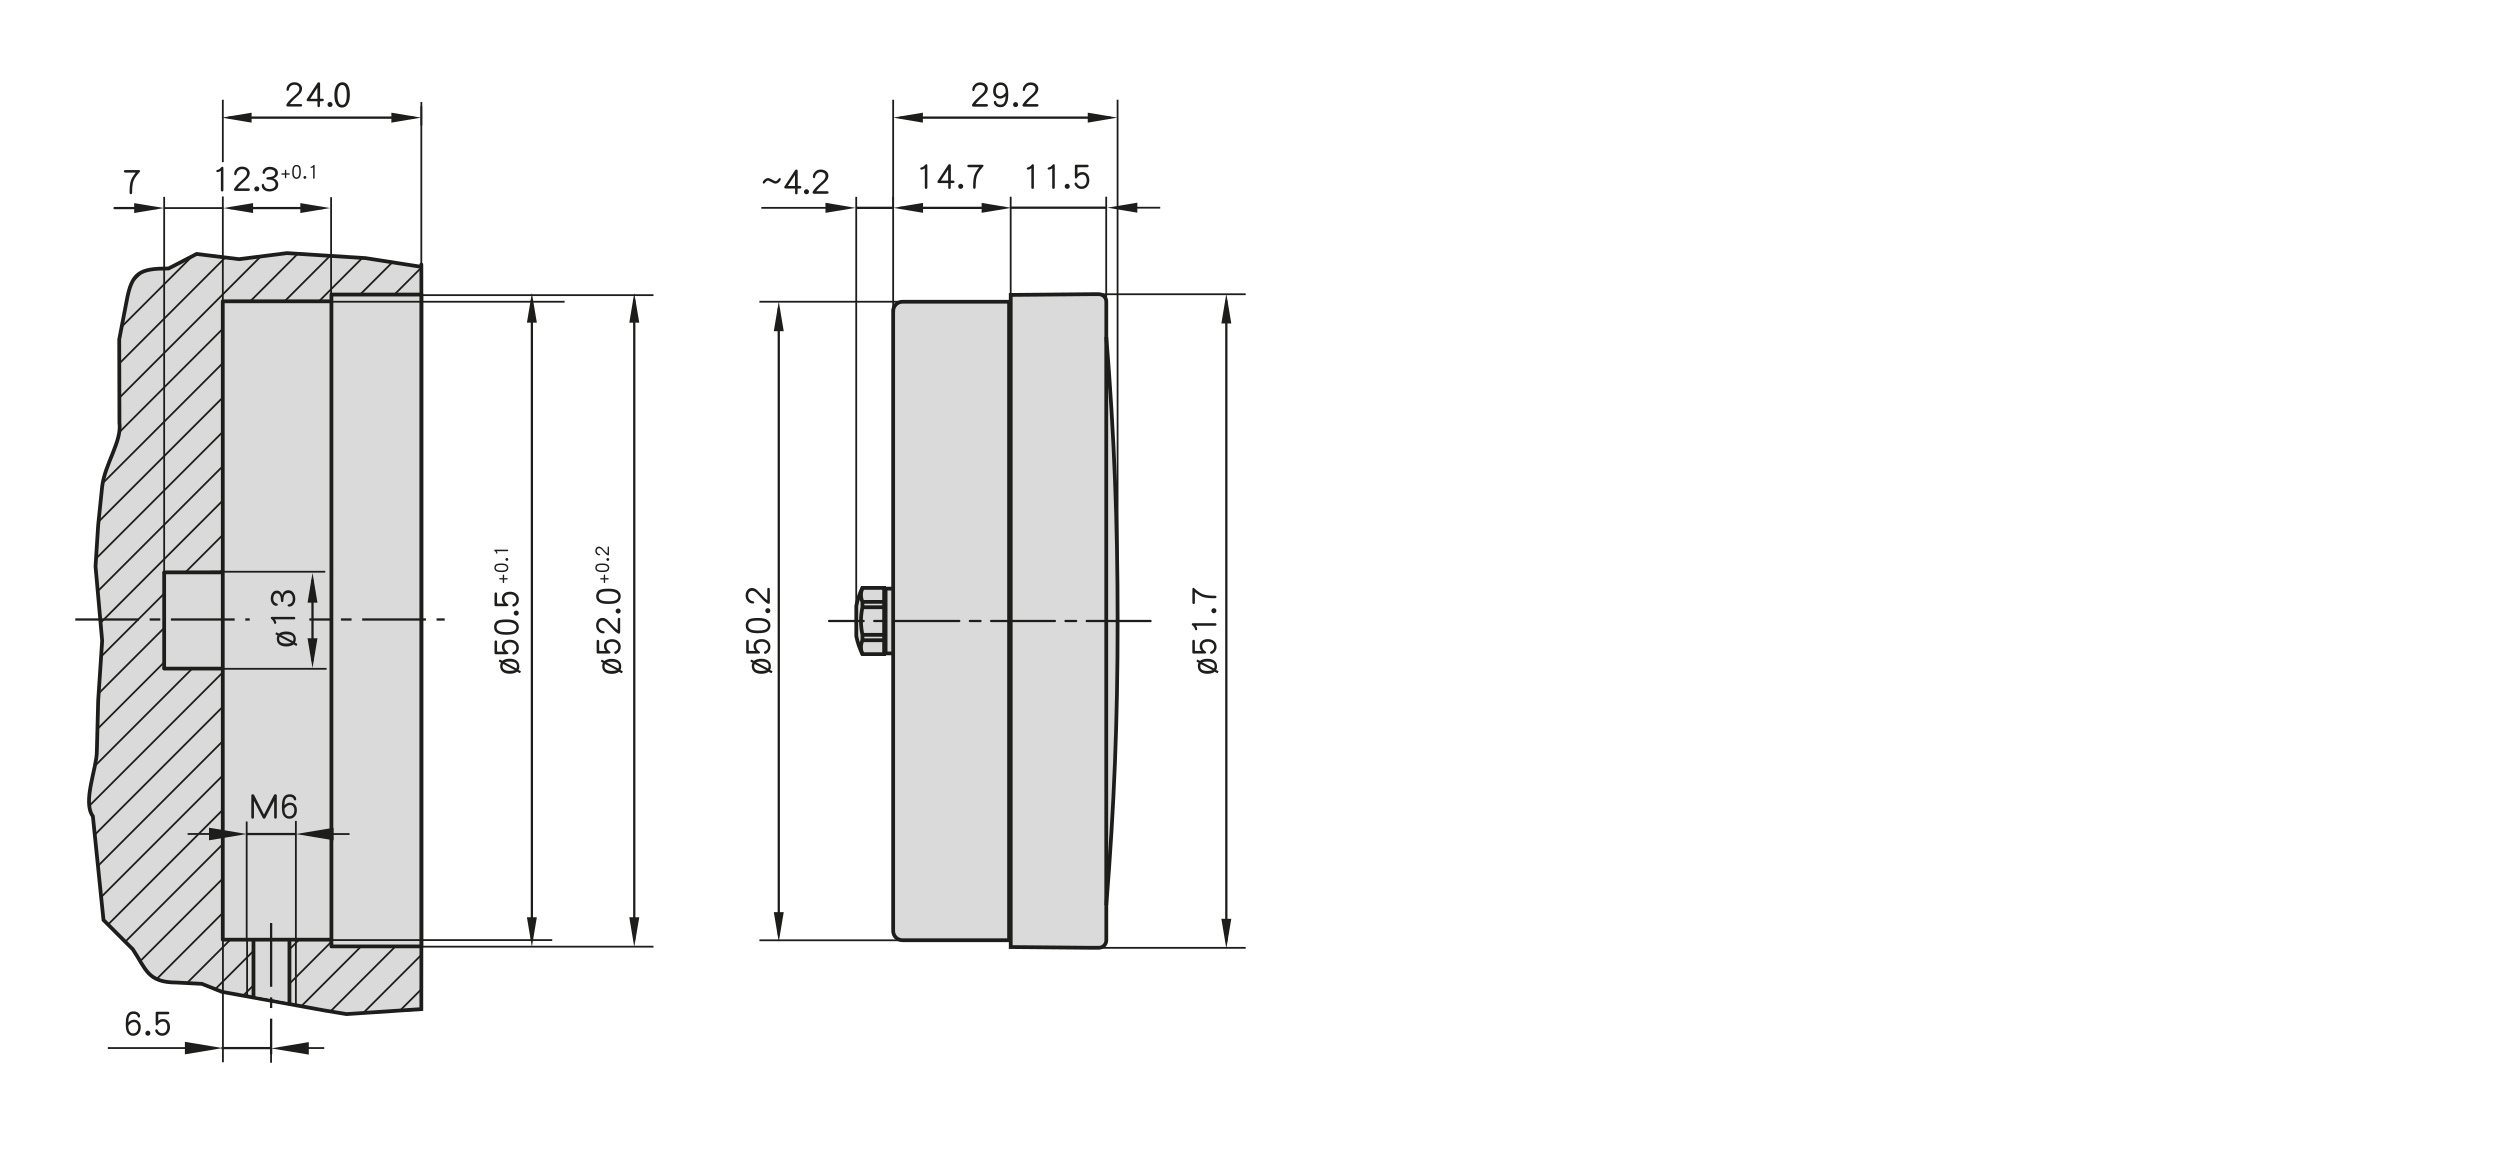 <?xml version="1.0" encoding="UTF-8"?><svg xmlns="http://www.w3.org/2000/svg" width="166mm" height="76.78mm" xmlns:xlink="http://www.w3.org/1999/xlink" viewBox="0 0 470.55 217.64"><defs><clipPath id="c"><path d="M24.99,178.67l-5.51-5.51-2-19.52c-2-2.75,.75-9.01,.75-12.26l.25-9.51,.75-11.26-1.25-14.02,.5-7.76,.75-7.26c.5-4.25,3.75-8.51,3.25-12.01l-.04-15.68,1.41-7.3c.97-5.24,2.36-6.05,7.89-6.05l5.26-2.73,8.01,.98,9.01-1.14,14.77,.94,10.51,1.64s.01-2.38,.01,3.85v125.52c0,6.23-.01,10.34-.01,10.34l-14.09,.94-4.18-.69-19.27-3.5-3.75-1.5-4.75-.25c-5.51,0-5.76-2.5-8.26-6.26h0Z" style="fill:#dadada; stroke:#1d1d1b; stroke-linecap:round; stroke-miterlimit:3.86; stroke-width:.71px;"/></clipPath></defs><g id="b"><rect x="166.69" y="110.93" width="1.34" height="11.9" style="fill:#dadada;"/><g><path d="M24.99,178.67l-5.51-5.51-2-19.52c-2-2.75,.75-9.01,.75-12.26l.25-9.51,.75-11.26-1.25-14.02,.5-7.76,.75-7.26c.5-4.25,3.75-8.51,3.25-12.01l-.04-15.68,1.41-7.3c.97-5.24,2.36-6.05,7.89-6.05l5.26-2.73,8.01,.98,9.01-1.14,14.77,.94,10.51,1.64s.01-2.38,.01,3.85v125.52c0,6.23-.01,10.34-.01,10.34l-14.09,.94-4.18-.69-19.27-3.5-3.75-1.5-4.75-.25c-5.51,0-5.76-2.5-8.26-6.26h0Z" style="fill:#dadada;"/><g style="clip-path:url(#c);"><path d="M-9.78,87.72L79.78-1.84M-9.78,94.18L79.78,4.63M-9.78,100.65L79.78,11.1M-9.78,107.12L79.78,17.57M-9.78,113.59L79.78,24.03M-9.78,120.05L79.78,30.5M-9.78,126.52L79.78,36.97M-9.78,132.99L79.78,43.44M-9.78,139.46L79.78,49.9M-9.78,145.92L79.78,56.37M-9.78,152.39L79.78,62.84M-9.78,158.86L79.78,69.31M-9.78,165.33L79.78,75.77M-9.78,171.8L79.78,82.24M-9.78,178.26L79.78,88.71M-9.78,184.73L79.78,95.18M-9.78,191.2L79.78,101.65M-9.78,197.67L79.78,108.11M-9.78,204.13L79.78,114.58M-9.78,210.6L79.78,121.05M-9.78,217.07L79.78,127.52M-9.78,223.54l89.55-89.55M-9.78,230l89.55-89.55M-9.78,236.47l89.55-89.55M-9.78,242.94l89.55-89.55M-9.78,249.41l89.55-89.55M-9.78,255.88l89.55-89.55M-9.78,262.34l89.55-89.55M-9.78,268.81l89.55-89.55M-9.78,275.28l89.55-89.55" style="fill:#dadada; stroke:#1d1d1b; stroke-linecap:round; stroke-miterlimit:3.86; stroke-width:.34px;"/></g><path d="M24.99,178.67l-5.51-5.51-2-19.52c-2-2.75,.75-9.01,.75-12.26l.25-9.51,.75-11.26-1.25-14.02,.5-7.76,.75-7.26c.5-4.25,3.75-8.51,3.25-12.01l-.04-15.68,1.41-7.3c.97-5.24,2.36-6.05,7.89-6.05l5.26-2.73,8.01,.98,9.01-1.14,14.77,.94,10.51,1.64s.01-2.38,.01,3.85v125.52c0,6.23-.01,10.34-.01,10.34l-14.09,.94-4.18-.69-19.27-3.5-3.75-1.5-4.75-.25c-5.51,0-5.76-2.5-8.26-6.26h0Z" style="fill:none; stroke:#1d1d1b; stroke-linecap:round; stroke-miterlimit:3.86; stroke-width:.71px;"/></g><path d="M190.24,55.51v122.74l15.15,.14h1.42c.78,0,1.42-.63,1.42-1.42v-6.63c1.49-18.76,2.13-34.64,2.13-53.46s-.63-34.7-2.13-53.46v-6.63c0-.78-.63-1.42-1.42-1.42h-1.42l-15.15,.14h0Z" style="fill:#dadada; stroke:#1d1d1b; stroke-linecap:round; stroke-miterlimit:3.86; stroke-width:.71px;"/><path d="M168.11,58.56v116.64c0,.98,.79,1.77,1.77,1.77h20.05V56.79h-20.05c-.98,0-1.77,.79-1.77,1.77h0Z" style="fill:#dadada; stroke:#1d1d1b; stroke-linecap:round; stroke-miterlimit:3.86; stroke-width:.71px;"/><path d="M161.17,119.72v-5.67c.25-1.24,.6-2.26,1.16-3.4h4.08v12.47h-4.08c-.56-1.14-.91-2.16-1.16-3.4h0Z" style="fill:#dadada; stroke:#1d1d1b; stroke-linecap:round; stroke-miterlimit:3.86; stroke-width:.71px;"/><path d="M190.24,177.26c0-.16-.13-.29-.28-.29m.28,1.28c0,.08,.06,.14,.14,.14" style="fill:#ccccce; stroke:#1d1d1b; stroke-miterlimit:3.86; stroke-width:.25px;"/><path d="M166.69,122.98v-12.19m0,12.19h1.42m-1.42-.14l-.28,.28m.28-12.33h1.42m-1.42,.14l-.28-.28" style="fill:#ccccce; stroke:#1d1d1b; stroke-linecap:round; stroke-miterlimit:3.86; stroke-width:.71px;"/><path d="M190.38,55.37c-.08,0-.14,.06-.14,.14m-.28,1.28c.16,0,.28-.13,.28-.28" style="fill:#ccccce; stroke:#1d1d1b; stroke-miterlimit:3.86; stroke-width:.25px;"/><path d="M162.33,114.29c-.37,1.8-.37,3.39,0,5.2m0,0h4.08m0,1.01h-4.08m0-1.01v1.01m0,0c-.37,.87-.37,1.75,0,2.62m0-8.83v-1.01m0,1.01h4.08m0-1.01h-4.08m0-2.62c-.37,.87-.37,1.75,0,2.62" style="fill:#ccccce; stroke:#1d1d1b; stroke-linecap:round; stroke-miterlimit:3.86; stroke-width:.71px;"/><line x1="216.55" y1="116.88" x2="156.05" y2="116.88" style="fill:#ccccce; stroke:#1d1d1b; stroke-dasharray:0 0 0 0 12 2 2 2; stroke-linecap:round; stroke-miterlimit:3.86; stroke-width:.43px;"/><line x1="208.22" y1="63.42" x2="208.22" y2="170.34" style="fill:#ccccce; stroke:#1d1d1b; stroke-miterlimit:3.86; stroke-width:.71px;"/><polygon points="41.9 107.74 41.9 125.84 30.9 125.84 30.9 107.74 41.9 107.74 41.9 107.74" style="fill:#dadada;"/><polygon points="79.31 55.48 79.31 178.18 62.39 178.18 62.39 55.48 79.31 55.48 79.31 55.48" style="fill:#dadada;"/><polygon points="62.39 176.91 41.94 176.91 41.94 56.75 62.39 56.75 62.39 176.91 62.39 176.91" style="fill:#dadada;"/><polygon points="54.49 188.63 54.49 176.91 47.72 176.91 47.72 187.43 54.49 188.63 54.49 188.63" style="fill:#dadada;"/><path d="M30.9,125.84h11m20.48,52.29V55.44m-20.45,121.42V56.71m37.37,121.42h-16.92m0-1.27h-20.45m12.55,12.06v-12.06m-6.77,0v10.81M79.31,55.44h-16.92m0,1.27h-20.45m-11.04,51.02h11" style="fill:none; stroke:#1d1d1b; stroke-linecap:round; stroke-miterlimit:3.86; stroke-width:.71px;"/><line x1="30.9" y1="125.84" x2="30.9" y2="107.74" style="fill:none; stroke:#1d1d1b; stroke-miterlimit:3.86; stroke-width:.71px;"/><line x1="79.3" y1="178.14" x2="79.3" y2="55.44" style="fill:none; stroke:#1d1d1b; stroke-linecap:round; stroke-miterlimit:3.86; stroke-width:.71px;"/><path d="M170.24,56.79h-27.3m27.3,120.19h-27.3" style="fill:#ccccce; stroke:#1d1d1b; stroke-miterlimit:3.86; stroke-width:.34px;"/><line x1="146.58" y1="58.16" x2="146.58" y2="175.86" style="fill:none; stroke:#1d1d1b; stroke-linecap:round; stroke-linejoin:round; stroke-width:.43px;"/><polygon points="145.9 62.12 147.26 62.12 146.58 58.04 145.9 62.12 145.9 62.12" style="fill:#1d1d1b; stroke:#1d1d1b; stroke-linecap:round; stroke-miterlimit:7; stroke-width:.43px;"/><polygon points="147.26 171.9 145.9 171.9 146.58 175.98 147.26 171.9 147.26 171.9" style="fill:#1d1d1b; stroke:#1d1d1b; stroke-linecap:round; stroke-miterlimit:7; stroke-width:.43px;"/><path d="M206.8,178.4h27.67m-27.67-123.02h27.67" style="fill:#ccccce; stroke:#1d1d1b; stroke-miterlimit:3.86; stroke-width:.34px;"/><line x1="230.82" y1="177.11" x2="230.82" y2="56.7" style="fill:none; stroke:#1d1d1b; stroke-linecap:round; stroke-linejoin:round; stroke-width:.43px;"/><polygon points="231.5 173.15 230.14 173.15 230.82 177.23 231.5 173.15 231.5 173.15" style="fill:#1d1d1b; stroke:#1d1d1b; stroke-linecap:round; stroke-miterlimit:7; stroke-width:.43px;"/><polygon points="230.14 60.66 231.5 60.66 230.82 56.58 230.14 60.66 230.14 60.66" style="fill:#1d1d1b; stroke:#1d1d1b; stroke-linecap:round; stroke-miterlimit:7; stroke-width:.43px;"/><line x1="210.35" y1="116.88" x2="210.35" y2="18.77" style="fill:#ccccce; stroke:#1d1d1b; stroke-miterlimit:3.86; stroke-width:.34px;"/><line x1="169.52" y1="22.14" x2="208.92" y2="22.14" style="fill:none; stroke:#1d1d1b; stroke-linecap:round; stroke-linejoin:round; stroke-width:.43px;"/><polygon points="173.49 22.83 173.49 21.46 169.41 22.14 173.49 22.83 173.49 22.83" style="fill:#1d1d1b; stroke:#1d1d1b; stroke-linecap:round; stroke-miterlimit:7; stroke-width:.43px;"/><polygon points="204.95 21.46 204.95 22.83 209.03 22.14 204.95 21.46 204.95 21.46" style="fill:#1d1d1b; stroke:#1d1d1b; stroke-linecap:round; stroke-miterlimit:7; stroke-width:.43px;"/><path d="M168.11,39.12v-2.07m-6.95,77V37.05" style="fill:#ccccce; stroke:#1d1d1b; stroke-miterlimit:3.86; stroke-width:.34px;"/><line x1="169.56" y1="39.12" x2="188.94" y2="39.12" style="fill:none; stroke:#1d1d1b; stroke-linecap:round; stroke-linejoin:round; stroke-width:.43px;"/><polygon points="173.52 39.8 173.52 38.44 169.44 39.12 173.52 39.8 173.52 39.8" style="fill:#1d1d1b; stroke:#1d1d1b; stroke-linecap:round; stroke-miterlimit:7; stroke-width:.43px;"/><polygon points="184.98 38.44 184.98 39.8 189.06 39.12 184.98 38.44 184.98 38.44" style="fill:#1d1d1b; stroke:#1d1d1b; stroke-linecap:round; stroke-miterlimit:7; stroke-width:.43px;"/><line x1="156.06" y1="39.12" x2="143.3" y2="39.12" style="fill:none; stroke:#1d1d1b; stroke-miterlimit:3.86; stroke-width:.34px;"/><line x1="168.11" y1="39.12" x2="161.17" y2="39.12" style="fill:none; stroke:#1d1d1b; stroke-miterlimit:3.86; stroke-width:.43px;"/><polygon points="155.37 38.17 155.37 40.06 161.04 39.12 155.37 38.17 155.37 38.17" style="fill:#1d1d1b;"/><path d="M168.11,58.56V18.77m22.12,36.74v-18.49m0,18.49v-18.49m17.98,19.77v-19.77m5.24,2.07h4.93" style="fill:#ccccce; stroke:#1d1d1b; stroke-miterlimit:3.86; stroke-width:.34px;"/><line x1="190.24" y1="39.09" x2="208.22" y2="39.09" style="fill:none; stroke:#1d1d1b; stroke-miterlimit:3.86; stroke-width:.43px;"/><polygon points="214.07 38.14 214.07 40.03 208.4 39.09 214.07 38.14 214.07 38.14" style="fill:#1d1d1b;"/><path d="M79.31,178.18h43.69M78.92,55.55h44.08" style="fill:none; stroke:#1d1d1b; stroke-miterlimit:3.86; stroke-width:.34px;"/><line x1="119.38" y1="176.83" x2="119.38" y2="56.55" style="fill:none; stroke:#1d1d1b; stroke-linecap:round; stroke-linejoin:round; stroke-width:.43px;"/><polygon points="120.07 172.86 118.7 172.86 119.38 176.94 120.07 172.86 120.07 172.86" style="fill:#1d1d1b; stroke:#1d1d1b; stroke-linecap:round; stroke-miterlimit:7; stroke-width:.43px;"/><polygon points="118.7 60.52 120.07 60.52 119.38 56.44 118.7 60.52 118.7 60.52" style="fill:#1d1d1b; stroke:#1d1d1b; stroke-linecap:round; stroke-miterlimit:7; stroke-width:.43px;"/><line x1="58.32" y1="156.98" x2="65.79" y2="156.98" style="fill:none; stroke:#1d1d1b; stroke-miterlimit:3.86; stroke-width:.34px;"/><line x1="46.44" y1="156.98" x2="55.62" y2="156.98" style="fill:none; stroke:#1d1d1b; stroke-miterlimit:3.86; stroke-width:.43px;"/><polygon points="39.34 155.79 39.34 158.16 46.44 156.98 39.34 155.79 39.34 155.79" style="fill:#1d1d1b;"/><polygon points="62.78 155.8 62.78 158.16 55.68 156.98 62.78 155.8 62.78 155.8" style="fill:#1d1d1b;"/><line x1="30.9" y1="107.76" x2="30.9" y2="37.05" style="fill:none; stroke:#1d1d1b; stroke-miterlimit:3.86; stroke-width:.34px;"/><polyline points="41.94 56.48 41.94 46.45 41.94 42.89 41.94 36.98" style="fill:none; stroke:#1d1d1b; stroke-miterlimit:3.86; stroke-width:.34px;"/><polyline points="41.94 30.52 41.94 24.47 41.94 22.33 41.94 18.77" style="fill:none; stroke:#1d1d1b; stroke-miterlimit:3.86; stroke-width:.34px;"/><line x1="29.44" y1="39.16" x2="21.56" y2="39.16" style="fill:none; stroke:#1d1d1b; stroke-linecap:round; stroke-linejoin:round; stroke-width:.43px;"/><polygon points="25.47 38.48 25.47 39.84 29.56 39.16 25.47 38.48 25.47 38.48" style="fill:#1d1d1b; stroke:#1d1d1b; stroke-linecap:round; stroke-miterlimit:7; stroke-width:.43px;"/><path d="M30.89,39.16h11.18m37.23,14.87V20" style="fill:none; stroke:#1d1d1b; stroke-miterlimit:3.86; stroke-width:.34px;"/><line x1="43.46" y1="39.16" x2="60.7" y2="39.16" style="fill:none; stroke:#1d1d1b; stroke-linecap:round; stroke-linejoin:round; stroke-width:.43px;"/><polygon points="47.42 39.84 47.42 38.48 43.34 39.16 47.42 39.84 47.42 39.84" style="fill:#1d1d1b; stroke:#1d1d1b; stroke-linecap:round; stroke-miterlimit:7; stroke-width:.43px;"/><polygon points="56.74 38.48 56.74 39.84 60.82 39.16 56.74 38.48 56.74 38.48" style="fill:#1d1d1b; stroke:#1d1d1b; stroke-linecap:round; stroke-miterlimit:7; stroke-width:.43px;"/><line x1="79.31" y1="23.62" x2="79.31" y2="19.19" style="fill:none; stroke:#1d1d1b; stroke-miterlimit:3.86; stroke-width:.34px;"/><line x1="43.17" y1="22.14" x2="77.85" y2="22.14" style="fill:none; stroke:#1d1d1b; stroke-linecap:round; stroke-linejoin:round; stroke-width:.43px;"/><polygon points="47.14 22.83 47.14 21.46 43.05 22.14 47.14 22.83 47.14 22.83" style="fill:#1d1d1b; stroke:#1d1d1b; stroke-linecap:round; stroke-miterlimit:7; stroke-width:.43px;"/><polygon points="73.88 21.46 73.88 22.83 77.97 22.14 73.88 21.46 73.88 21.46" style="fill:#1d1d1b; stroke:#1d1d1b; stroke-linecap:round; stroke-miterlimit:7; stroke-width:.43px;"/><path d="M46.43,154.62v22.29m15.76-120.12h44.08m-46.02,120.15h43.69" style="fill:none; stroke:#1d1d1b; stroke-miterlimit:3.86; stroke-width:.34px;"/><line x1="100.11" y1="176.83" x2="100.11" y2="56.55" style="fill:none; stroke:#1d1d1b; stroke-linecap:round; stroke-linejoin:round; stroke-width:.43px;"/><polygon points="100.79 172.86 99.43 172.86 100.11 176.94 100.79 172.86 100.79 172.86" style="fill:#1d1d1b; stroke:#1d1d1b; stroke-linecap:round; stroke-miterlimit:7; stroke-width:.43px;"/><polygon points="99.43 60.52 100.79 60.52 100.11 56.44 99.43 60.52 99.43 60.52" style="fill:#1d1d1b; stroke:#1d1d1b; stroke-linecap:round; stroke-miterlimit:7; stroke-width:.43px;"/><path d="M39.48,125.88h21.99m-21.99-18.27h21.74" style="fill:none; stroke:#1d1d1b; stroke-miterlimit:3.86; stroke-width:.34px;"/><line x1="58.82" y1="124.31" x2="58.82" y2="109.25" style="fill:none; stroke:#1d1d1b; stroke-linecap:round; stroke-linejoin:round; stroke-width:.43px;"/><polygon points="59.5 120.35 58.14 120.35 58.82 124.43 59.5 120.35 59.5 120.35" style="fill:#1d1d1b; stroke:#1d1d1b; stroke-linecap:round; stroke-miterlimit:7; stroke-width:.43px;"/><polygon points="58.14 113.22 59.5 113.22 58.82 109.13 58.14 113.22 58.14 113.22" style="fill:#1d1d1b; stroke:#1d1d1b; stroke-linecap:round; stroke-miterlimit:7; stroke-width:.43px;"/><path d="M62.32,56.27v-19.16m-6.63,117.4v22.35m-20.38-19.89h7.05m11.2,40.29h7.47" style="fill:none; stroke:#1d1d1b; stroke-miterlimit:3.86; stroke-width:.34px;"/><line x1="41.68" y1="197.27" x2="50.86" y2="197.27" style="fill:none; stroke:#1d1d1b; stroke-miterlimit:3.86; stroke-width:.43px;"/><polygon points="34.8 196.09 34.8 198.45 41.9 197.27 34.8 196.09 34.8 196.09" style="fill:#1d1d1b;"/><polygon points="58.12 196.14 58.12 198.5 51.02 197.32 58.12 196.14 58.12 196.14" style="fill:#1d1d1b;"/><path d="M41.96,176.91v23.03m9.06-5.04v5.13m-30.73-2.77h17.32" style="fill:none; stroke:#1d1d1b; stroke-miterlimit:3.86; stroke-width:.34px;"/><line x1="14.17" y1="116.6" x2="83.7" y2="116.6" style="fill:none; stroke:#1d1d1b; stroke-dasharray:0 0 0 0 12 2 2 2; stroke-miterlimit:3.86; stroke-width:.43px;"/><path d="M64.38,20.25c-.42,0-.72-.15-.96-.47-.33-.45-.49-1.06-.49-1.87,0-1.53,.56-2.43,1.52-2.43,.9,0,1.4,.83,1.4,2.33s-.52,2.43-1.47,2.43Zm.03-4.26c-.57,0-.9,.7-.9,1.88,0,.61,.08,1.11,.26,1.46,.13,.28,.34,.41,.62,.41,.33,0,.55-.16,.67-.48,.14-.34,.21-.84,.21-1.43,0-1.23-.29-1.84-.87-1.84Z" style="fill:#1d1d1b;"/><polygon points="47 113.82 58.22 113.82 58.22 118.85 47 118.85 47 113.82 47 113.82" style="fill:#dadada;"/><path d="M55.69,189.28v-12.41m-9.18,0v10.69" style="fill:none; stroke:#1d1d1b; stroke-miterlimit:3.86; stroke-width:.34px;"/><line x1="51.03" y1="173.73" x2="51.03" y2="198.42" style="fill:none; stroke:#1d1d1b; stroke-dasharray:0 0 0 0 12 2 2 2; stroke-miterlimit:3.86; stroke-width:.43px;"/></g><g id="d"><g><path d="M185.65,20.07h-2.37c-.23,0-.34-.08-.34-.25,0-.11,.11-.32,.35-.61,.21-.25,.48-.53,.82-.83,.16-.14,.4-.36,.72-.66,.37-.33,.56-.66,.56-.98,0-.24-.1-.43-.28-.57-.17-.12-.39-.18-.64-.18-.31,0-.58,.12-.79,.35-.13,.14-.21,.3-.24,.5-.04,.21-.1,.3-.19,.3-.17,0-.25-.09-.25-.28,0-.34,.13-.64,.42-.93,.28-.28,.64-.42,1.06-.42,.4,0,.72,.11,.99,.3,.3,.23,.45,.53,.45,.92,0,.42-.24,.84-.72,1.25-.38,.33-.67,.59-.84,.76-.3,.3-.55,.58-.74,.85h2.05c.18,0,.28,.08,.28,.23s-.1,.24-.28,.24Z" style="fill:#1d1d1b;"/><path d="M188.91,20.06c-.17,.08-.38,.11-.62,.11-.33,0-.6-.08-.81-.24-.28-.21-.42-.43-.42-.68,0-.18,.08-.27,.25-.27,.06,0,.11,.04,.15,.1,0,0,.02,.06,.07,.17,.12,.3,.38,.45,.77,.45,.22,0,.4-.06,.54-.18,.27-.23,.42-.7,.45-1.43-.38,.32-.73,.47-1.05,.47-.37,0-.67-.12-.93-.37s-.38-.59-.38-1.04c0-.54,.13-.95,.38-1.22,.27-.28,.62-.42,1.06-.42s.77,.18,1.05,.52c.24,.3,.36,.88,.36,1.73,0,1.27-.3,2.03-.89,2.29Zm.14-3.74c-.18-.21-.41-.33-.67-.33-.64,0-.95,.39-.95,1.17,0,.27,.06,.49,.21,.66,.15,.19,.35,.28,.61,.28,.35,0,.7-.23,1.05-.69-.01-.55-.09-.91-.25-1.1Z" style="fill:#1d1d1b;"/><path d="M191.49,20.03c-.1,.09-.21,.13-.33,.13-.13,0-.25-.04-.34-.13-.1-.09-.14-.21-.14-.34,0-.13,.04-.24,.14-.34,.09-.09,.21-.14,.34-.14s.23,.05,.33,.14c.09,.1,.14,.21,.14,.34,0,.13-.05,.25-.14,.34Z" style="fill:#1d1d1b;"/><path d="M195.15,20.07h-2.36c-.23,0-.34-.08-.34-.25,0-.11,.11-.32,.35-.61,.21-.25,.48-.53,.82-.83,.16-.14,.4-.36,.72-.66,.37-.33,.56-.66,.56-.98,0-.24-.1-.43-.28-.57-.17-.12-.39-.18-.64-.18-.31,0-.58,.12-.79,.35-.13,.14-.21,.3-.24,.5-.04,.21-.1,.3-.19,.3-.17,0-.25-.09-.25-.28,0-.34,.13-.64,.42-.93,.28-.28,.64-.42,1.06-.42,.4,0,.72,.11,.99,.3,.3,.23,.45,.53,.45,.92,0,.42-.24,.84-.72,1.25-.38,.33-.67,.59-.84,.76-.3,.3-.55,.58-.74,.85h2.05c.18,0,.28,.08,.28,.23s-.1,.24-.28,.24Z" style="fill:#1d1d1b;"/></g><path d="M146.84,34c-.25,.38-.55,.56-.88,.56-.17,0-.42-.09-.76-.29-.35-.19-.57-.29-.64-.29-.16,0-.32,.1-.46,.29-.15,.2-.26,.29-.33,.29-.14,0-.21-.07-.21-.23,0-.06,.03-.14,.09-.24,.1-.15,.23-.28,.39-.39,.18-.13,.35-.19,.52-.19,.13,0,.28,.04,.45,.13,.57,.31,.89,.46,.96,.46,.14,0,.3-.09,.45-.29s.26-.3,.32-.3c.14,0,.22,.07,.22,.2,0,.08-.04,.18-.11,.29Z" style="fill:#1d1d1b;"/><g><path d="M150.54,35.48h-.42v.82c0,.18-.08,.28-.24,.28s-.23-.09-.23-.28v-.82h-1.65c-.26,0-.39-.06-.39-.21,0-.07,.02-.14,.08-.23l1.95-2.98c.06-.09,.14-.14,.25-.14,.17,0,.25,.08,.25,.25v2.83h.41c.18,0,.28,.08,.28,.23s-.09,.24-.28,.24Zm-.91-2.55l-1.36,2.08h1.36v-2.08Z" style="fill:#1d1d1b;"/><path d="M152.13,36.43c-.1,.09-.21,.13-.33,.13-.13,0-.25-.04-.34-.13-.1-.09-.14-.21-.14-.34,0-.13,.04-.24,.14-.34,.09-.09,.21-.14,.34-.14s.23,.05,.33,.14c.09,.1,.14,.21,.14,.34,0,.13-.05,.25-.14,.34Z" style="fill:#1d1d1b;"/></g><path d="M155.65,36.47h-2.37c-.23,0-.34-.08-.34-.25,0-.11,.11-.32,.35-.61,.21-.25,.48-.53,.82-.83,.16-.14,.4-.36,.72-.66,.37-.33,.56-.66,.56-.98,0-.24-.1-.43-.28-.57-.17-.12-.39-.18-.64-.18-.31,0-.58,.12-.79,.35-.13,.14-.21,.3-.24,.5-.04,.21-.1,.3-.19,.3-.17,0-.25-.09-.25-.28,0-.34,.13-.64,.42-.93,.28-.28,.64-.42,1.06-.42,.4,0,.72,.11,.99,.3,.3,.23,.45,.53,.45,.92,0,.42-.24,.84-.72,1.25-.38,.33-.67,.59-.84,.76-.3,.3-.55,.58-.74,.85h2.05c.18,0,.28,.08,.28,.23s-.1,.24-.28,.24Z" style="fill:#1d1d1b;"/><g><path d="M174.3,35.55c-.16,0-.23-.09-.23-.28v-3.59c-.25,.17-.46,.25-.61,.25-.17,0-.25-.08-.25-.23,0-.09,.07-.16,.23-.2,.03,0,.08-.01,.14-.03,.18-.06,.35-.19,.52-.4,.08-.11,.16-.17,.21-.17,.16,0,.24,.08,.24,.25v4.12c0,.18-.08,.28-.25,.28Z" style="fill:#1d1d1b;"/><path d="M179.37,34.46h-.42v.82c0,.18-.08,.28-.24,.28s-.23-.09-.23-.28v-.82h-1.65c-.26,0-.39-.06-.39-.21,0-.07,.02-.14,.08-.23l1.95-2.98c.06-.09,.14-.14,.25-.14,.17,0,.25,.08,.25,.25v2.83h.41c.18,0,.28,.08,.28,.23s-.09,.24-.28,.24Zm-.91-2.55l-1.36,2.08h1.36v-2.08Z" style="fill:#1d1d1b;"/><path d="M181.16,35.41c-.1,.09-.21,.13-.33,.13-.13,0-.25-.04-.34-.13-.1-.09-.14-.21-.14-.34,0-.13,.04-.24,.14-.34,.09-.09,.21-.14,.34-.14s.23,.05,.33,.14c.09,.1,.14,.21,.14,.34,0,.13-.05,.25-.14,.34Z" style="fill:#1d1d1b;"/><path d="M185.01,31.39c-.59,.67-.96,1.21-1.11,1.64-.18,.49-.26,1.21-.26,2.16,0,.24-.08,.35-.24,.35-.16,0-.24-.11-.24-.35,0-.93,.07-1.64,.21-2.12,.12-.41,.43-.94,.93-1.59h-1.9c-.23,0-.33-.08-.33-.24s.11-.23,.33-.23h2.44c.18,0,.28,.07,.3,.21-.01,.04-.06,.11-.14,.19Z" style="fill:#1d1d1b;"/></g><g><path d="M194.35,35.55c-.16,0-.23-.09-.23-.28v-3.59c-.25,.17-.46,.25-.61,.25-.17,0-.25-.08-.25-.23,0-.09,.07-.16,.23-.2,.03,0,.08-.01,.14-.03,.18-.06,.35-.19,.52-.4,.08-.11,.16-.17,.21-.17,.16,0,.24,.08,.24,.25v4.12c0,.18-.08,.28-.25,.28Z" style="fill:#1d1d1b;"/><path d="M198.28,35.55c-.16,0-.23-.09-.23-.28v-3.59c-.25,.17-.46,.25-.61,.25-.17,0-.25-.08-.25-.23,0-.09,.07-.16,.23-.2,.03,0,.08-.01,.14-.03,.18-.06,.35-.19,.52-.4,.08-.11,.16-.17,.21-.17,.16,0,.24,.08,.24,.25v4.12c0,.18-.08,.28-.25,.28Z" style="fill:#1d1d1b;"/><path d="M201.21,35.41c-.1,.09-.21,.13-.33,.13-.13,0-.25-.04-.34-.13-.1-.09-.14-.21-.14-.34,0-.13,.04-.24,.14-.34,.09-.09,.21-.14,.34-.14s.23,.05,.33,.14c.09,.1,.14,.21,.14,.34,0,.13-.05,.25-.14,.34Z" style="fill:#1d1d1b;"/><path d="M204.67,35.06c-.27,.33-.64,.5-1.1,.5-.38,0-.7-.13-.96-.38-.23-.23-.35-.42-.35-.59s.08-.25,.26-.25c.08,0,.14,.06,.2,.17,.17,.4,.45,.59,.85,.59,.31,0,.56-.12,.74-.36,.16-.21,.23-.49,.23-.83,0-.28-.06-.52-.18-.72-.15-.21-.35-.33-.61-.33s-.45,.06-.62,.17c-.14,.09-.28,.25-.44,.47-.06,.08-.11,.11-.16,.11-.15,0-.22-.13-.22-.39v-1.98c0-.16,.08-.24,.23-.24h2.08c.18,0,.28,.08,.28,.24s-.1,.24-.28,.24h-1.69c-.08,0-.13,.04-.13,.12v1.15c.23-.24,.54-.37,.93-.37s.74,.16,.98,.46c.21,.28,.32,.63,.32,1.06,0,.47-.13,.86-.38,1.17Z" style="fill:#1d1d1b;"/></g><g><path d="M145.1,125.44c0,.25-.04,.45-.16,.66l.4,.21s.05,.04,.05,.05c0,.01,0,.04-.02,.06l-.11,.23s-.04,.05-.06,.05-.02,0-.06-.02l-.47-.25c-.3,.25-.8,.39-1.36,.39-1.14,0-1.81-.53-1.81-1.44,0-.25,.04-.45,.15-.65l-.36-.2s-.05-.03-.05-.05,0-.04,.01-.06l.12-.22s.03-.06,.06-.06c0,0,.02,0,.05,.02l.43,.23c.3-.25,.81-.4,1.37-.4,1.15,0,1.82,.54,1.82,1.45Zm-3.15-.04c0,.58,.45,.88,1.33,.88,.37,0,.71-.05,1-.14l-2.22-1.15c-.08,.13-.11,.25-.11,.42Zm.37-.74l2.22,1.15c.09-.15,.12-.26,.12-.43,0-.26-.11-.51-.3-.64-.23-.15-.64-.23-1.12-.23-.37,0-.62,.04-.91,.15Z" style="fill:#1d1d1b;"/><path d="M144.51,120.65c.33,.27,.5,.64,.5,1.1,0,.38-.13,.7-.38,.96-.23,.23-.42,.35-.59,.35s-.25-.08-.25-.26c0-.08,.06-.14,.17-.2,.4-.17,.59-.45,.59-.85,0-.31-.12-.56-.36-.74-.21-.16-.49-.23-.83-.23-.28,0-.52,.06-.72,.18-.21,.15-.33,.35-.33,.61s.06,.45,.17,.62c.09,.14,.25,.28,.47,.44,.08,.06,.11,.11,.11,.16,0,.15-.13,.22-.39,.22h-1.98c-.16,0-.24-.08-.24-.23v-2.08c0-.18,.08-.28,.24-.28s.24,.1,.24,.28v1.69c0,.08,.04,.13,.12,.13h1.15c-.24-.23-.37-.54-.37-.93s.16-.74,.46-.98c.28-.21,.63-.32,1.06-.32,.47,0,.86,.13,1.17,.38Z" style="fill:#1d1d1b;"/><path d="M144.56,116.77c.3,.27,.45,.6,.45,.97,0,.42-.16,.77-.5,1.04-.33,.27-.93,.4-1.83,.4-.67,0-1.18-.07-1.53-.23-.52-.23-.79-.63-.79-1.21,0-.42,.14-.76,.41-1.03,.28-.27,.91-.4,1.91-.4,.91,0,1.53,.16,1.88,.47Zm-3.42,.29c-.21,.18-.31,.4-.31,.68,0,.4,.22,.67,.66,.81,.27,.08,.67,.13,1.2,.13s.92-.04,1.19-.13c.45-.14,.67-.42,.67-.81,0-.23-.11-.43-.34-.6-.31-.23-.81-.34-1.52-.34-.82,0-1.33,.09-1.54,.26Z" style="fill:#1d1d1b;"/><path d="M144.86,114.61c.09,.1,.13,.21,.13,.33,0,.13-.04,.25-.13,.34-.09,.1-.21,.14-.34,.14s-.24-.04-.34-.14c-.09-.09-.14-.21-.14-.34s.05-.23,.14-.33c.1-.09,.21-.14,.34-.14,.13,0,.25,.05,.34,.14Z" style="fill:#1d1d1b;"/><path d="M144.9,110.95v2.36c0,.23-.08,.34-.25,.34-.11,0-.32-.11-.61-.35-.25-.21-.53-.48-.83-.82-.14-.16-.36-.4-.66-.72-.33-.37-.66-.56-.98-.56-.24,0-.43,.1-.57,.28-.12,.17-.18,.39-.18,.64,0,.31,.12,.58,.35,.79,.14,.13,.3,.21,.5,.24,.21,.04,.3,.1,.3,.19,0,.17-.09,.25-.28,.25-.34,0-.64-.13-.93-.42-.28-.28-.42-.64-.42-1.06,0-.4,.11-.72,.3-.99,.23-.3,.53-.45,.92-.45,.42,0,.84,.24,1.25,.72,.33,.38,.59,.67,.76,.84,.3,.3,.58,.55,.85,.74v-2.05c0-.18,.08-.28,.23-.28s.24,.1,.24,.28Z" style="fill:#1d1d1b;"/></g><g><path d="M229.06,125.44c0,.25-.04,.45-.16,.66l.4,.21s.05,.04,.05,.05c0,.01,0,.04-.02,.06l-.11,.23s-.04,.05-.06,.05-.02,0-.06-.02l-.47-.25c-.3,.25-.8,.39-1.36,.39-1.14,0-1.81-.53-1.81-1.44,0-.25,.04-.45,.15-.65l-.36-.2s-.05-.03-.05-.05,0-.04,.01-.06l.12-.22s.03-.06,.06-.06c0,0,.02,0,.05,.02l.43,.23c.3-.25,.81-.4,1.37-.4,1.15,0,1.82,.54,1.82,1.45Zm-3.15-.04c0,.58,.45,.88,1.33,.88,.37,0,.71-.05,1-.14l-2.22-1.15c-.08,.13-.11,.25-.11,.42Zm.37-.74l2.22,1.15c.09-.15,.12-.26,.12-.43,0-.26-.11-.51-.3-.64-.23-.15-.64-.23-1.12-.23-.37,0-.62,.04-.91,.15Z" style="fill:#1d1d1b;"/><path d="M228.48,120.65c.33,.27,.5,.64,.5,1.1,0,.38-.13,.7-.38,.96-.23,.23-.42,.35-.59,.35s-.25-.08-.25-.26c0-.08,.06-.14,.17-.2,.4-.17,.59-.45,.59-.85,0-.31-.12-.56-.36-.74-.21-.16-.49-.23-.83-.23-.28,0-.52,.06-.72,.18-.21,.15-.33,.35-.33,.61s.06,.45,.17,.62c.09,.14,.25,.28,.47,.44,.08,.06,.11,.11,.11,.16,0,.15-.13,.22-.39,.22h-1.98c-.16,0-.24-.08-.24-.23v-2.08c0-.18,.08-.28,.24-.28s.24,.1,.24,.28v1.69c0,.08,.04,.13,.12,.13h1.15c-.24-.23-.37-.54-.37-.93s.16-.74,.46-.98c.28-.21,.63-.32,1.06-.32,.47,0,.86,.13,1.17,.38Z" style="fill:#1d1d1b;"/><path d="M228.96,117.54c0,.16-.09,.23-.28,.23h-3.59c.17,.25,.25,.46,.25,.61,0,.17-.08,.25-.23,.25-.09,0-.16-.07-.2-.23,0-.03-.01-.08-.03-.14-.06-.18-.19-.35-.4-.52-.11-.08-.17-.16-.17-.21,0-.16,.08-.24,.25-.24h4.12c.18,0,.28,.08,.28,.25Z" style="fill:#1d1d1b;"/><path d="M228.82,114.61c.09,.1,.13,.21,.13,.33,0,.13-.04,.25-.13,.34-.09,.1-.21,.14-.34,.14s-.24-.04-.34-.14c-.09-.09-.14-.21-.14-.34s.05-.23,.14-.33c.1-.09,.21-.14,.34-.14,.13,0,.25,.05,.34,.14Z" style="fill:#1d1d1b;"/><path d="M224.81,110.76c.67,.59,1.21,.96,1.64,1.1,.49,.18,1.21,.26,2.16,.26,.24,0,.35,.08,.35,.24,0,.16-.11,.24-.35,.24-.93,0-1.63-.07-2.12-.21-.41-.12-.94-.43-1.59-.93v1.9c0,.23-.08,.33-.24,.33s-.23-.11-.23-.33v-2.44c0-.18,.07-.28,.21-.3,.04,.01,.11,.06,.19,.14Z" style="fill:#1d1d1b;"/></g><g><path d="M116.93,125.45c0,.25-.04,.44-.16,.66l.4,.21s.05,.04,.05,.05c0,.01,0,.04-.02,.06l-.11,.23s-.04,.05-.06,.05-.02,0-.06-.02l-.47-.25c-.3,.25-.8,.39-1.35,.39-1.14,0-1.8-.53-1.8-1.43,0-.25,.04-.44,.15-.65l-.36-.2s-.05-.03-.05-.05,0-.04,.01-.06l.12-.22s.03-.06,.06-.06c0,0,.02,0,.05,.02l.43,.23c.3-.25,.8-.4,1.36-.4,1.14,0,1.81,.54,1.81,1.45Zm-3.14-.04c0,.58,.45,.87,1.33,.87,.37,0,.7-.05,.99-.14l-2.21-1.15c-.08,.13-.11,.25-.11,.42Zm.37-.73l2.21,1.15c.09-.15,.12-.26,.12-.43,0-.26-.11-.51-.3-.63-.23-.15-.63-.23-1.12-.23-.37,0-.62,.04-.91,.15Z" style="fill:#1d1d1b;"/><path d="M116.34,120.68c.33,.27,.49,.63,.49,1.09,0,.38-.13,.7-.38,.96-.23,.23-.42,.34-.59,.34s-.25-.08-.25-.26c0-.08,.06-.14,.17-.2,.39-.17,.58-.45,.58-.85,0-.31-.12-.56-.36-.74-.21-.16-.49-.23-.82-.23-.28,0-.52,.06-.71,.18-.21,.15-.32,.35-.32,.61s.06,.45,.17,.61c.09,.14,.25,.28,.47,.44,.08,.06,.11,.11,.11,.16,0,.15-.13,.22-.39,.22h-1.97c-.16,0-.24-.08-.24-.23v-2.07c0-.18,.08-.28,.24-.28s.24,.1,.24,.28v1.68c0,.08,.04,.13,.12,.13h1.14c-.24-.23-.37-.54-.37-.93s.16-.73,.46-.97c.28-.21,.63-.32,1.05-.32,.47,0,.86,.13,1.16,.38Z" style="fill:#1d1d1b;"/><path d="M116.73,116.58v2.35c0,.23-.08,.34-.25,.34-.11,0-.32-.11-.61-.35-.25-.21-.53-.48-.82-.82-.14-.16-.36-.39-.66-.72-.33-.37-.66-.56-.98-.56-.24,0-.43,.1-.57,.28-.12,.17-.18,.39-.18,.64,0,.31,.12,.58,.35,.79,.14,.13,.3,.21,.5,.24,.2,.04,.3,.1,.3,.19,0,.17-.09,.25-.27,.25-.34,0-.64-.13-.92-.42-.27-.28-.42-.63-.42-1.06,0-.39,.11-.72,.3-.99,.23-.3,.53-.44,.92-.44,.42,0,.84,.24,1.25,.72,.33,.38,.59,.66,.75,.84,.3,.3,.58,.55,.85,.74v-2.04c0-.18,.08-.28,.23-.28s.24,.1,.24,.28Z" style="fill:#1d1d1b;"/><path d="M116.69,114.67c.09,.1,.13,.2,.13,.33,0,.13-.04,.25-.13,.34-.09,.1-.2,.14-.34,.14-.13,0-.24-.04-.34-.14-.09-.09-.14-.2-.14-.34,0-.13,.05-.23,.14-.33,.1-.09,.21-.14,.34-.14,.13,0,.25,.05,.34,.14Z" style="fill:#1d1d1b;"/><path d="M116.39,111.27c.3,.27,.44,.59,.44,.97,0,.42-.16,.77-.49,1.04-.32,.27-.93,.39-1.82,.39-.66,0-1.17-.07-1.52-.23-.52-.23-.79-.63-.79-1.21,0-.42,.14-.76,.41-1.03,.27-.27,.91-.4,1.9-.4,.9,0,1.52,.16,1.87,.46Zm-3.4,.29c-.2,.18-.31,.4-.31,.68,0,.4,.22,.67,.66,.81,.27,.08,.67,.13,1.19,.13s.92-.04,1.18-.13c.44-.14,.66-.42,.66-.81,0-.23-.11-.43-.34-.6-.31-.23-.81-.34-1.51-.34-.82,0-1.33,.09-1.54,.26Z" style="fill:#1d1d1b;"/></g><g><path d="M51.85,154.09c-.17,0-.25-.1-.25-.29v-3.05l-1.65,3.19c-.06,.11-.14,.16-.25,.16-.1,0-.18-.05-.24-.16l-1.66-3.19v3.05c0,.2-.08,.29-.25,.29s-.25-.1-.25-.29v-4.02c0-.19,.09-.29,.27-.29,.12,0,.2,.06,.26,.15l1.86,3.67,1.87-3.67c.05-.1,.14-.15,.27-.15,.18,0,.27,.1,.27,.29v4.02c0,.2-.08,.29-.25,.29Z" style="fill:#1d1d1b;"/><path d="M55.47,153.67c-.27,.29-.61,.43-1.01,.43-.42,0-.76-.17-1.04-.52-.25-.29-.36-.87-.36-1.71,0-.58,.05-1.04,.16-1.4,.2-.64,.63-.97,1.31-.97,.34,0,.61,.08,.81,.22,.27,.2,.41,.43,.41,.69,0,.17-.08,.25-.25,.25-.07,0-.13-.05-.17-.15-.04-.07-.08-.15-.1-.22-.14-.21-.38-.32-.71-.32-.39,0-.67,.17-.82,.52-.11,.24-.16,.6-.16,1.07,.32-.32,.67-.49,1.04-.49,.41,0,.73,.13,.97,.4,.22,.25,.33,.59,.33,1,0,.52-.14,.92-.41,1.21Zm-.28-1.88c-.15-.18-.35-.27-.6-.27-.38,0-.73,.24-1.05,.7,0,.95,.31,1.42,.92,1.42,.3,0,.54-.12,.71-.36,.15-.21,.23-.48,.23-.81,0-.27-.07-.48-.21-.67Z" style="fill:#1d1d1b;"/></g><path d="M26.24,32.41c-.59,.67-.96,1.21-1.11,1.64-.18,.49-.26,1.21-.26,2.16,0,.24-.08,.35-.24,.35s-.24-.11-.24-.35c0-.93,.07-1.64,.21-2.13,.12-.41,.43-.94,.94-1.6h-1.9c-.23,0-.33-.08-.33-.24s.11-.23,.33-.23h2.45c.18,0,.28,.07,.3,.21-.01,.04-.06,.11-.14,.19Z" style="fill:#1d1d1b;"/><g><path d="M41.8,36.03c-.16,0-.23-.09-.23-.28v-3.6c-.26,.17-.46,.25-.61,.25-.17,0-.25-.08-.25-.23,0-.09,.07-.16,.23-.2,.03,0,.08-.01,.14-.03,.18-.06,.35-.19,.52-.4,.08-.11,.16-.17,.21-.17,.16,0,.24,.08,.24,.26v4.13c0,.18-.08,.28-.25,.28Z" style="fill:#1d1d1b;"/><path d="M46.75,35.93h-2.37c-.23,0-.34-.09-.34-.26,0-.11,.11-.32,.35-.61,.21-.26,.48-.53,.82-.83,.16-.14,.4-.36,.72-.66,.37-.33,.56-.66,.56-.99,0-.24-.1-.43-.28-.57-.17-.12-.39-.18-.65-.18-.31,0-.58,.12-.79,.35-.13,.14-.21,.3-.24,.5-.04,.21-.1,.31-.19,.31-.17,0-.26-.09-.26-.28,0-.34,.13-.65,.42-.93,.28-.28,.64-.42,1.06-.42,.4,0,.72,.11,.99,.31,.3,.23,.45,.53,.45,.92,0,.43-.24,.84-.72,1.26-.38,.33-.67,.59-.84,.76-.31,.3-.55,.58-.75,.85h2.05c.18,0,.28,.08,.28,.23,0,.16-.1,.24-.28,.24Z" style="fill:#1d1d1b;"/><path d="M48.67,35.89c-.1,.09-.21,.13-.33,.13-.13,0-.25-.04-.34-.13-.1-.09-.14-.21-.14-.34s.04-.24,.14-.34c.09-.09,.21-.14,.34-.14s.23,.05,.33,.14c.09,.1,.14,.21,.14,.34,0,.13-.05,.25-.14,.34Z" style="fill:#1d1d1b;"/></g><path d="M51.83,35.71c-.31,.22-.68,.33-1.09,.33-.38,0-.71-.09-.99-.28-.33-.21-.48-.5-.48-.87,0-.2,.09-.3,.26-.3,.08,0,.14,.09,.18,.27,.11,.48,.45,.72,1.02,.72,.28,0,.53-.06,.75-.21,.25-.16,.38-.37,.38-.62,0-.3-.11-.54-.34-.72-.19-.15-.55-.23-1.06-.23-.22,0-.33-.08-.33-.23,0-.14,.11-.22,.33-.23,.38-.01,.67-.06,.87-.14,.31-.12,.47-.33,.47-.64,0-.23-.12-.4-.35-.53-.2-.1-.43-.15-.69-.15-.23,0-.43,.06-.6,.19-.14,.11-.24,.25-.28,.43-.04,.16-.11,.23-.19,.23-.18,0-.26-.08-.26-.27,0-.32,.15-.58,.45-.79,.26-.18,.55-.27,.88-.27,.41,0,.75,.09,1.04,.26,.34,.21,.51,.52,.51,.92,0,.45-.29,.79-.86,.99,.61,.2,.92,.6,.92,1.19,0,.41-.18,.74-.53,.98Z" style="fill:#1d1d1b;"/><g><path d="M56.6,20.05h-2.37c-.23,0-.34-.09-.34-.26,0-.11,.11-.32,.35-.61,.21-.26,.48-.53,.82-.83,.16-.14,.4-.36,.72-.66,.37-.33,.56-.66,.56-.99,0-.24-.1-.43-.28-.57-.17-.12-.39-.18-.65-.18-.31,0-.58,.12-.79,.35-.13,.14-.21,.3-.24,.5-.04,.21-.1,.31-.19,.31-.17,0-.26-.09-.26-.28,0-.34,.13-.65,.42-.93,.28-.28,.64-.42,1.06-.42,.4,0,.72,.11,.99,.31,.3,.23,.45,.53,.45,.92,0,.43-.24,.84-.72,1.26-.38,.33-.67,.59-.84,.76-.31,.3-.55,.58-.75,.85h2.05c.18,0,.28,.08,.28,.23,0,.16-.1,.24-.28,.24Z" style="fill:#1d1d1b;"/><path d="M60.65,19.06h-.43v.82c0,.18-.08,.28-.24,.28s-.23-.09-.23-.28v-.82h-1.65c-.26,0-.39-.06-.39-.21,0-.07,.02-.14,.08-.23l1.95-2.99c.06-.09,.14-.14,.25-.14,.17,0,.26,.08,.26,.26v2.83h.41c.18,0,.28,.08,.28,.23s-.09,.24-.28,.24Zm-.91-2.55l-1.36,2.09h1.36v-2.09Z" style="fill:#1d1d1b;"/><path d="M62.45,20.01c-.1,.09-.21,.13-.33,.13-.13,0-.25-.04-.34-.13-.1-.09-.14-.21-.14-.34s.04-.24,.14-.34c.09-.09,.21-.14,.34-.14s.23,.05,.33,.14c.09,.1,.14,.21,.14,.34,0,.13-.05,.25-.14,.34Z" style="fill:#1d1d1b;"/></g><g><path d="M55.68,120.3c0,.25-.04,.44-.16,.66l.4,.21s.05,.04,.05,.05c0,.01,0,.04-.02,.06l-.11,.23s-.04,.05-.06,.05-.02,0-.06-.02l-.47-.25c-.3,.25-.8,.39-1.35,.39-1.14,0-1.8-.53-1.8-1.43,0-.25,.04-.44,.15-.65l-.36-.2s-.05-.03-.05-.05,0-.04,.01-.06l.12-.22s.03-.06,.06-.06c0,0,.02,0,.05,.02l.43,.23c.3-.25,.8-.4,1.36-.4,1.14,0,1.81,.54,1.81,1.45Zm-3.14-.04c0,.58,.45,.87,1.33,.87,.37,0,.7-.05,.99-.14l-2.21-1.15c-.08,.13-.11,.25-.11,.42Zm.37-.73l2.21,1.15c.09-.15,.12-.26,.12-.43,0-.26-.11-.51-.3-.63-.23-.15-.63-.23-1.12-.23-.37,0-.62,.04-.91,.15Z" style="fill:#1d1d1b;"/><path d="M55.58,116.35c0,.15-.09,.22-.27,.22h-3.57c.17,.25,.25,.46,.25,.61,0,.17-.08,.25-.23,.25-.09,0-.16-.07-.2-.23,0-.03-.01-.08-.03-.14-.06-.18-.19-.35-.4-.51-.11-.08-.17-.16-.17-.21,0-.16,.08-.24,.25-.24h4.1c.18,0,.27,.08,.27,.25Z" style="fill:#1d1d1b;"/><path d="M55.26,111.62c.22,.31,.32,.68,.32,1.09,0,.38-.09,.71-.28,.98-.21,.32-.5,.48-.87,.48-.2,0-.3-.08-.3-.26,0-.08,.09-.14,.27-.18,.48-.11,.71-.45,.71-1.01,0-.28-.06-.52-.2-.74-.16-.25-.37-.37-.62-.37-.3,0-.54,.11-.72,.34-.15,.19-.23,.54-.23,1.06,0,.22-.08,.32-.23,.32-.14,0-.22-.11-.23-.32-.01-.38-.06-.67-.14-.87-.12-.31-.33-.47-.63-.47-.23,0-.4,.12-.53,.35-.1,.2-.15,.42-.15,.68,0,.23,.06,.42,.19,.59,.11,.14,.25,.24,.43,.28,.16,.04,.23,.11,.23,.19,0,.18-.08,.26-.27,.26-.32,0-.58-.15-.78-.45-.18-.26-.27-.55-.27-.87,0-.41,.09-.75,.26-1.03,.21-.34,.51-.51,.91-.51,.45,0,.78,.29,.98,.85,.2-.61,.59-.92,1.18-.92,.41,0,.73,.18,.97,.53Z" style="fill:#1d1d1b;"/></g><g><path d="M26.08,194.53c-.27,.29-.61,.43-1.01,.43-.42,0-.76-.17-1.04-.52-.25-.29-.36-.87-.36-1.71,0-.58,.05-1.04,.16-1.4,.2-.64,.63-.97,1.31-.97,.34,0,.61,.08,.81,.22,.27,.2,.41,.43,.41,.69,0,.17-.08,.25-.25,.25-.07,0-.13-.05-.17-.15-.04-.07-.08-.15-.1-.22-.14-.21-.38-.32-.71-.32-.39,0-.67,.17-.82,.52-.11,.24-.16,.6-.16,1.07,.32-.32,.67-.49,1.04-.49,.41,0,.73,.13,.97,.4,.22,.25,.33,.59,.33,1,0,.52-.14,.92-.41,1.21Zm-.28-1.88c-.15-.18-.35-.27-.6-.27-.38,0-.73,.24-1.05,.7,0,.95,.31,1.42,.92,1.42,.3,0,.54-.12,.71-.36,.15-.21,.23-.48,.23-.81,0-.27-.07-.48-.21-.67Z" style="fill:#1d1d1b;"/><path d="M28.17,194.81c-.1,.09-.2,.13-.33,.13-.13,0-.25-.04-.34-.13-.1-.09-.14-.2-.14-.34,0-.13,.04-.24,.14-.34,.09-.09,.2-.14,.34-.14,.13,0,.23,.05,.33,.14,.09,.1,.14,.21,.14,.34,0,.13-.05,.25-.14,.34Z" style="fill:#1d1d1b;"/><path d="M31.6,194.46c-.27,.33-.63,.49-1.09,.49-.38,0-.69-.13-.95-.38-.23-.22-.34-.42-.34-.59s.08-.25,.26-.25c.08,0,.14,.06,.2,.17,.17,.39,.45,.58,.84,.58,.31,0,.55-.12,.74-.36,.15-.21,.23-.48,.23-.82,0-.28-.06-.52-.18-.71-.15-.21-.35-.32-.6-.32s-.45,.06-.61,.17c-.14,.09-.28,.25-.43,.47-.06,.08-.1,.11-.15,.11-.15,0-.22-.13-.22-.39v-1.96c0-.15,.08-.24,.23-.24h2.06c.18,0,.28,.08,.28,.24,0,.16-.1,.24-.28,.24h-1.67c-.08,0-.13,.04-.13,.12v1.13c.22-.24,.53-.36,.92-.36s.73,.15,.97,.46c.21,.27,.32,.62,.32,1.04,0,.47-.13,.85-.38,1.16Z" style="fill:#1d1d1b;"/></g><g><path d="M97.75,125.43c0,.26-.04,.45-.16,.66l.4,.21s.05,.04,.05,.05c0,.01,0,.04-.02,.06l-.11,.23s-.04,.05-.06,.05-.02,0-.06-.02l-.47-.25c-.31,.25-.8,.39-1.36,.39-1.14,0-1.82-.53-1.82-1.44,0-.26,.04-.45,.15-.65l-.36-.2s-.05-.03-.05-.05,0-.04,.01-.06l.12-.22s.03-.06,.06-.06c0,0,.02,0,.05,.02l.43,.23c.3-.26,.81-.4,1.37-.4,1.15,0,1.82,.54,1.82,1.45Zm-3.16-.04c0,.58,.45,.88,1.33,.88,.37,0,.71-.05,1-.14l-2.22-1.16c-.08,.13-.11,.25-.11,.42Zm.37-.74l2.22,1.16c.09-.15,.12-.26,.12-.43,0-.26-.11-.51-.3-.64-.23-.15-.64-.23-1.13-.23-.37,0-.62,.04-.92,.15Z" style="fill:#1d1d1b;"/><path d="M97.16,120.79c.33,.27,.5,.64,.5,1.1,0,.38-.13,.7-.38,.96-.23,.23-.43,.35-.6,.35s-.26-.08-.26-.26c0-.08,.06-.14,.17-.2,.4-.17,.59-.45,.59-.85,0-.31-.12-.56-.36-.75-.21-.16-.49-.23-.83-.23-.28,0-.53,.06-.72,.18-.21,.15-.33,.35-.33,.61s.06,.45,.17,.62c.09,.14,.25,.28,.48,.44,.08,.06,.11,.11,.11,.16,0,.15-.13,.22-.39,.22h-1.99c-.16,0-.24-.08-.24-.23v-2.09c0-.18,.09-.28,.24-.28,.16,0,.24,.1,.24,.28v1.7c0,.08,.04,.13,.12,.13h1.15c-.24-.23-.37-.54-.37-.94s.16-.74,.46-.98c.28-.21,.63-.32,1.06-.32,.48,0,.87,.13,1.17,.38Z" style="fill:#1d1d1b;"/><path d="M97.2,117.06c.3,.27,.45,.6,.45,.97,0,.43-.16,.77-.5,1.04-.33,.27-.94,.4-1.83,.4-.67,0-1.18-.07-1.53-.23-.52-.23-.79-.63-.79-1.21,0-.42,.14-.77,.41-1.04,.28-.27,.92-.4,1.92-.4,.91,0,1.53,.16,1.88,.47Zm-3.43,.29c-.21,.18-.31,.4-.31,.68,0,.4,.22,.67,.66,.82,.27,.08,.67,.13,1.2,.13s.92-.04,1.19-.13c.45-.14,.67-.42,.67-.82,0-.23-.11-.43-.34-.6-.31-.23-.82-.34-1.52-.34-.82,0-1.33,.09-1.55,.26Z" style="fill:#1d1d1b;"/><path d="M97.51,115.06c.09,.1,.13,.21,.13,.33,0,.13-.04,.25-.13,.34-.09,.1-.21,.14-.34,.14s-.24-.04-.34-.14c-.09-.09-.14-.21-.14-.34s.05-.23,.14-.33c.1-.09,.21-.14,.34-.14,.13,0,.25,.05,.34,.14Z" style="fill:#1d1d1b;"/><path d="M97.16,111.75c.33,.27,.5,.64,.5,1.1,0,.38-.13,.7-.38,.96-.23,.23-.43,.35-.6,.35s-.26-.08-.26-.26c0-.08,.06-.14,.17-.2,.4-.17,.59-.45,.59-.85,0-.31-.12-.56-.36-.75-.21-.16-.49-.23-.83-.23-.28,0-.53,.06-.72,.18-.21,.15-.33,.35-.33,.61s.06,.45,.17,.62c.09,.14,.25,.28,.48,.44,.08,.06,.11,.11,.11,.16,0,.15-.13,.22-.39,.22h-1.99c-.16,0-.24-.08-.24-.23v-2.09c0-.18,.09-.28,.24-.28,.16,0,.24,.1,.24,.28v1.7c0,.08,.04,.13,.12,.13h1.15c-.24-.23-.37-.54-.37-.94s.16-.74,.46-.98c.28-.21,.63-.32,1.06-.32,.48,0,.87,.13,1.17,.38Z" style="fill:#1d1d1b;"/></g><g><path d="M94.89,108.29v.52h.52c.1,0,.15,.04,.15,.13s-.05,.13-.15,.13h-.52v.52c0,.1-.04,.15-.13,.15s-.13-.05-.13-.15v-.52h-.52c-.1,0-.15-.04-.15-.13s.05-.13,.15-.13h.52v-.52c0-.1,.04-.15,.13-.15s.13,.05,.13,.15Z" style="fill:#1d1d1b;"/><path d="M95.42,106.32c.17,.15,.25,.34,.25,.55,0,.24-.09,.44-.28,.59-.18,.15-.53,.22-1.03,.22-.38,0-.66-.04-.86-.13-.3-.13-.45-.36-.45-.68,0-.24,.08-.43,.23-.58,.16-.15,.52-.23,1.08-.23,.51,0,.86,.09,1.06,.26Zm-1.93,.16c-.12,.1-.18,.23-.18,.38,0,.22,.12,.38,.37,.46,.15,.05,.38,.07,.68,.07s.52-.02,.67-.07c.25-.08,.38-.24,.38-.46,0-.13-.06-.24-.19-.34-.18-.13-.46-.19-.86-.19-.46,0-.75,.05-.87,.15Z" style="fill:#1d1d1b;"/><path d="M95.59,105.1c.05,.06,.08,.12,.08,.19,0,.08-.02,.14-.08,.19-.05,.06-.12,.08-.19,.08-.07,0-.14-.02-.19-.08-.05-.05-.08-.12-.08-.19,0-.07,.03-.13,.08-.19,.06-.05,.12-.08,.19-.08,.08,0,.14,.03,.19,.08Z" style="fill:#1d1d1b;"/><path d="M95.67,103.61c0,.09-.05,.13-.16,.13h-2.03c.1,.14,.14,.26,.14,.34,0,.1-.04,.14-.13,.14-.05,0-.09-.04-.11-.13,0-.02,0-.04-.02-.08-.03-.1-.11-.2-.23-.29-.06-.05-.1-.09-.1-.12,0-.09,.05-.14,.14-.14h2.33c.1,0,.16,.05,.16,.14Z" style="fill:#1d1d1b;"/></g><g><path d="M113.9,108.29v.52h.52c.1,0,.15,.04,.15,.13s-.05,.13-.15,.13h-.52v.52c0,.1-.04,.15-.13,.15s-.13-.05-.13-.15v-.52h-.52c-.1,0-.15-.04-.15-.13s.05-.13,.15-.13h.52v-.52c0-.1,.04-.15,.13-.15s.13,.05,.13,.15Z" style="fill:#1d1d1b;"/><path d="M114.42,106.32c.17,.15,.25,.34,.25,.55,0,.24-.09,.44-.28,.59-.18,.15-.53,.22-1.03,.22-.38,0-.66-.04-.86-.13-.3-.13-.45-.36-.45-.68,0-.24,.08-.43,.23-.58,.16-.15,.52-.23,1.08-.23,.51,0,.86,.09,1.06,.26Zm-1.93,.16c-.12,.1-.18,.23-.18,.38,0,.22,.12,.38,.37,.46,.15,.05,.38,.07,.68,.07s.52-.02,.67-.07c.25-.08,.38-.24,.38-.46,0-.13-.06-.24-.19-.34-.18-.13-.46-.19-.86-.19-.46,0-.75,.05-.87,.15Z" style="fill:#1d1d1b;"/><path d="M114.59,105.11c.05,.06,.08,.12,.08,.19,0,.08-.02,.14-.08,.19-.05,.06-.12,.08-.19,.08-.07,0-.14-.02-.19-.08-.05-.05-.08-.12-.08-.19s.03-.13,.08-.19c.06-.05,.12-.08,.19-.08,.08,0,.14,.03,.19,.08Z" style="fill:#1d1d1b;"/><path d="M114.62,103.04v1.33c0,.13-.05,.19-.14,.19-.06,0-.18-.06-.34-.2-.14-.12-.3-.27-.47-.46-.08-.09-.2-.22-.37-.41-.19-.21-.37-.32-.56-.32-.14,0-.24,.06-.32,.16-.07,.1-.1,.22-.1,.36,0,.18,.07,.33,.2,.45,.08,.07,.17,.12,.28,.14,.12,.02,.17,.06,.17,.11,0,.1-.05,.14-.16,.14-.19,0-.36-.08-.52-.24-.16-.16-.24-.36-.24-.6,0-.22,.06-.41,.17-.56,.13-.17,.3-.25,.52-.25,.24,0,.48,.14,.71,.41,.19,.22,.33,.38,.43,.48,.17,.17,.33,.31,.48,.42v-1.16c0-.1,.04-.16,.13-.16s.14,.06,.14,.16Z" style="fill:#1d1d1b;"/></g><g><path d="M54.4,32.88h-.52v.52c0,.1-.04,.15-.13,.15s-.13-.05-.13-.15v-.52h-.52c-.1,0-.15-.04-.15-.13s.05-.13,.15-.13h.52v-.52c0-.1,.04-.15,.13-.15s.13,.05,.13,.15v.52h.52c.1,0,.15,.04,.15,.13s-.05,.13-.15,.13Z" style="fill:#1d1d1b;"/><path d="M56.36,33.41c-.15,.17-.34,.25-.55,.25-.24,0-.44-.09-.59-.28-.15-.18-.22-.53-.22-1.03,0-.38,.04-.66,.13-.86,.13-.3,.36-.45,.68-.45,.24,0,.43,.08,.58,.23,.15,.16,.23,.52,.23,1.08,0,.51-.09,.86-.26,1.06Zm-.16-1.93c-.1-.12-.23-.18-.38-.18-.22,0-.38,.12-.46,.37-.05,.15-.07,.38-.07,.68s.02,.52,.07,.67c.08,.25,.24,.38,.46,.38,.13,0,.24-.06,.34-.19,.13-.18,.19-.46,.19-.86,0-.46-.05-.75-.15-.87Z" style="fill:#1d1d1b;"/><path d="M57.58,33.58c-.06,.05-.12,.08-.19,.08-.08,0-.14-.02-.19-.08-.06-.05-.08-.12-.08-.19,0-.07,.02-.14,.08-.19,.05-.05,.12-.08,.19-.08,.07,0,.13,.03,.19,.08,.05,.06,.08,.12,.08,.19,0,.08-.03,.14-.08,.19Z" style="fill:#1d1d1b;"/><path d="M59.07,33.66c-.09,0-.13-.05-.13-.16v-2.03c-.14,.1-.26,.14-.34,.14-.1,0-.14-.04-.14-.13,0-.05,.04-.09,.13-.11,.02,0,.04,0,.08-.02,.1-.03,.2-.11,.29-.23,.05-.06,.09-.1,.12-.1,.09,0,.14,.05,.14,.14v2.33c0,.1-.05,.16-.14,.16Z" style="fill:#1d1d1b;"/></g></g></svg>